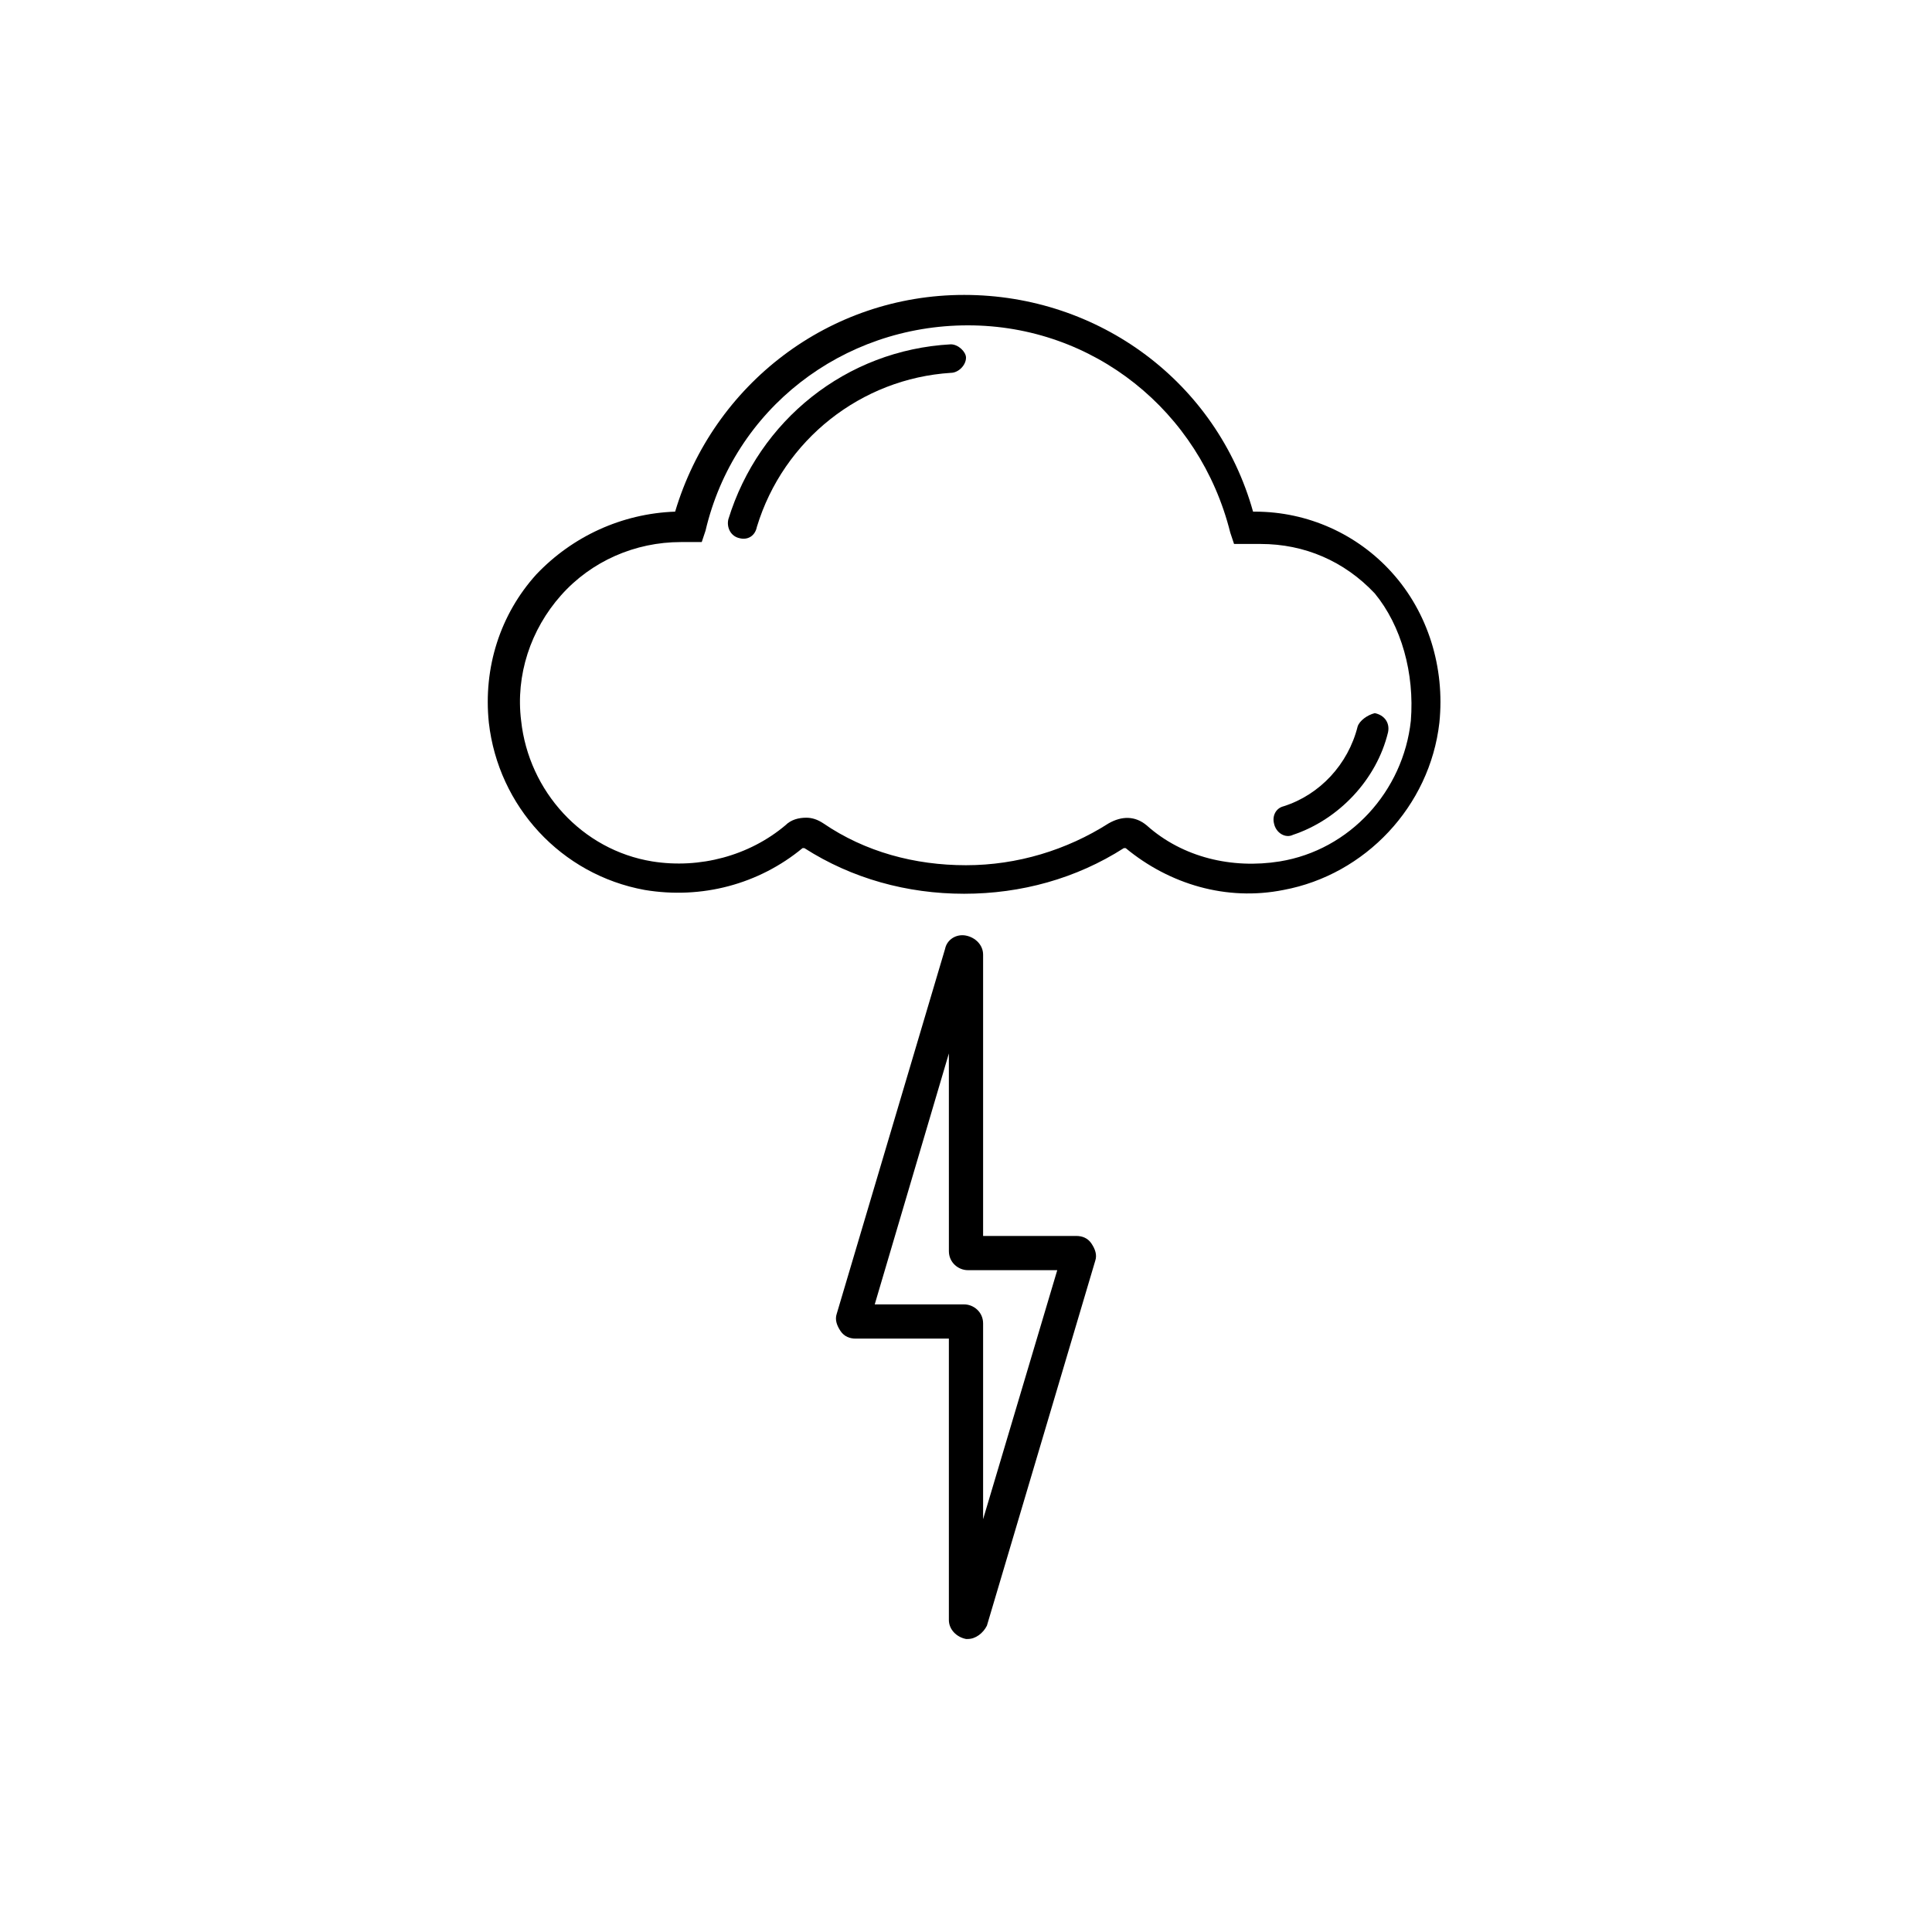 <?xml version="1.0" encoding="UTF-8"?>
<!-- The Best Svg Icon site in the world: iconSvg.co, Visit us! https://iconsvg.co -->
<svg fill="#000000" width="800px" height="800px" version="1.1" viewBox="144 144 512 512" xmlns="http://www.w3.org/2000/svg">
 <g>
  <path d="m512.85 295.71c-9.07-10.078-22.168-16.121-36.273-16.121h-0.504c-9.574-34.258-40.809-57.434-76.578-57.434-35.77 0-66.504 23.68-76.578 57.434-14.105 0.504-27.207 6.551-36.777 16.625-9.574 10.578-14.105 24.688-12.594 39.297 2.519 22.168 19.145 40.305 41.312 44.336 15.113 2.519 30.23-1.512 41.816-11.082h0.504c12.594 8.062 27.207 12.09 42.32 12.09s29.727-4.031 42.32-12.09h0.504c11.586 9.574 26.703 14.105 41.816 11.082 21.664-4.031 38.793-22.168 41.312-44.336 1.504-14.609-3.027-29.223-12.602-39.801zm5.039 39.297c-2.016 18.641-16.121 34.258-34.762 37.281-12.594 2.016-25.695-1.008-35.266-9.574-3.023-2.519-6.551-2.519-10.078-0.504-11.082 7.055-24.184 11.082-37.785 11.082s-26.703-3.527-37.785-11.082c-1.512-1.008-3.023-1.512-4.535-1.512-2.016 0-4.031 0.504-5.543 2.016-9.574 8.062-22.672 11.586-35.266 9.574-18.641-3.023-32.746-18.641-34.762-37.281-1.512-12.09 2.519-24.184 10.578-33.25 8.062-9.07 19.648-14.105 31.738-14.105h2.016 3.527l1.008-3.023c7.559-32.242 36.273-54.41 69.527-54.41 33.25 0 61.465 22.672 69.527 54.914l1.008 3.023h3.527 3.527c11.586 0 22.168 4.535 30.23 13.098 7.047 8.562 10.574 21.156 9.566 33.754z"/>
  <path d="m503.79 336.52c-2.519 10.078-10.078 18.137-19.648 21.16-2.016 0.504-3.023 2.519-2.519 4.535 0.504 2.519 3.023 4.031 5.039 3.023 12.09-4.031 22.168-14.609 25.191-27.207 0.504-2.519-1.008-4.535-3.527-5.039-2.019 0.504-4.035 2.016-4.535 3.527z"/>
  <path d="m395.97 235.25c-27.711 1.512-50.883 20.152-58.945 46.352-0.504 2.016 0.504 4.535 3.023 5.039 2.016 0.504 4.031-0.504 4.535-3.023 7.055-23.176 27.711-39.297 51.387-40.809 2.016 0 4.031-2.016 4.031-4.031 0-1.512-2.016-3.527-4.031-3.527z"/>
  <path d="m429.22 471.54h-24.688v-74.562c0-2.519-2.016-4.535-4.535-5.039-2.519-0.504-5.039 1.008-5.543 3.527l-28.719 96.73c-0.504 1.512 0 3.023 1.008 4.535 1.008 1.512 2.519 2.016 4.031 2.016h24.688v74.562c0 2.519 2.016 4.535 4.535 5.039h0.504c2.016 0 4.031-1.512 5.039-3.527l28.719-96.73c0.504-1.512 0-3.023-1.008-4.535-1.008-1.512-2.519-2.016-4.031-2.016zm-24.688 75.066v-51.891c0-3.023-2.519-5.039-5.039-5.039h-23.68l19.648-66.504 0.004 52.398c0 3.023 2.519 5.039 5.039 5.039h23.68z"/>
 </g>
</svg>